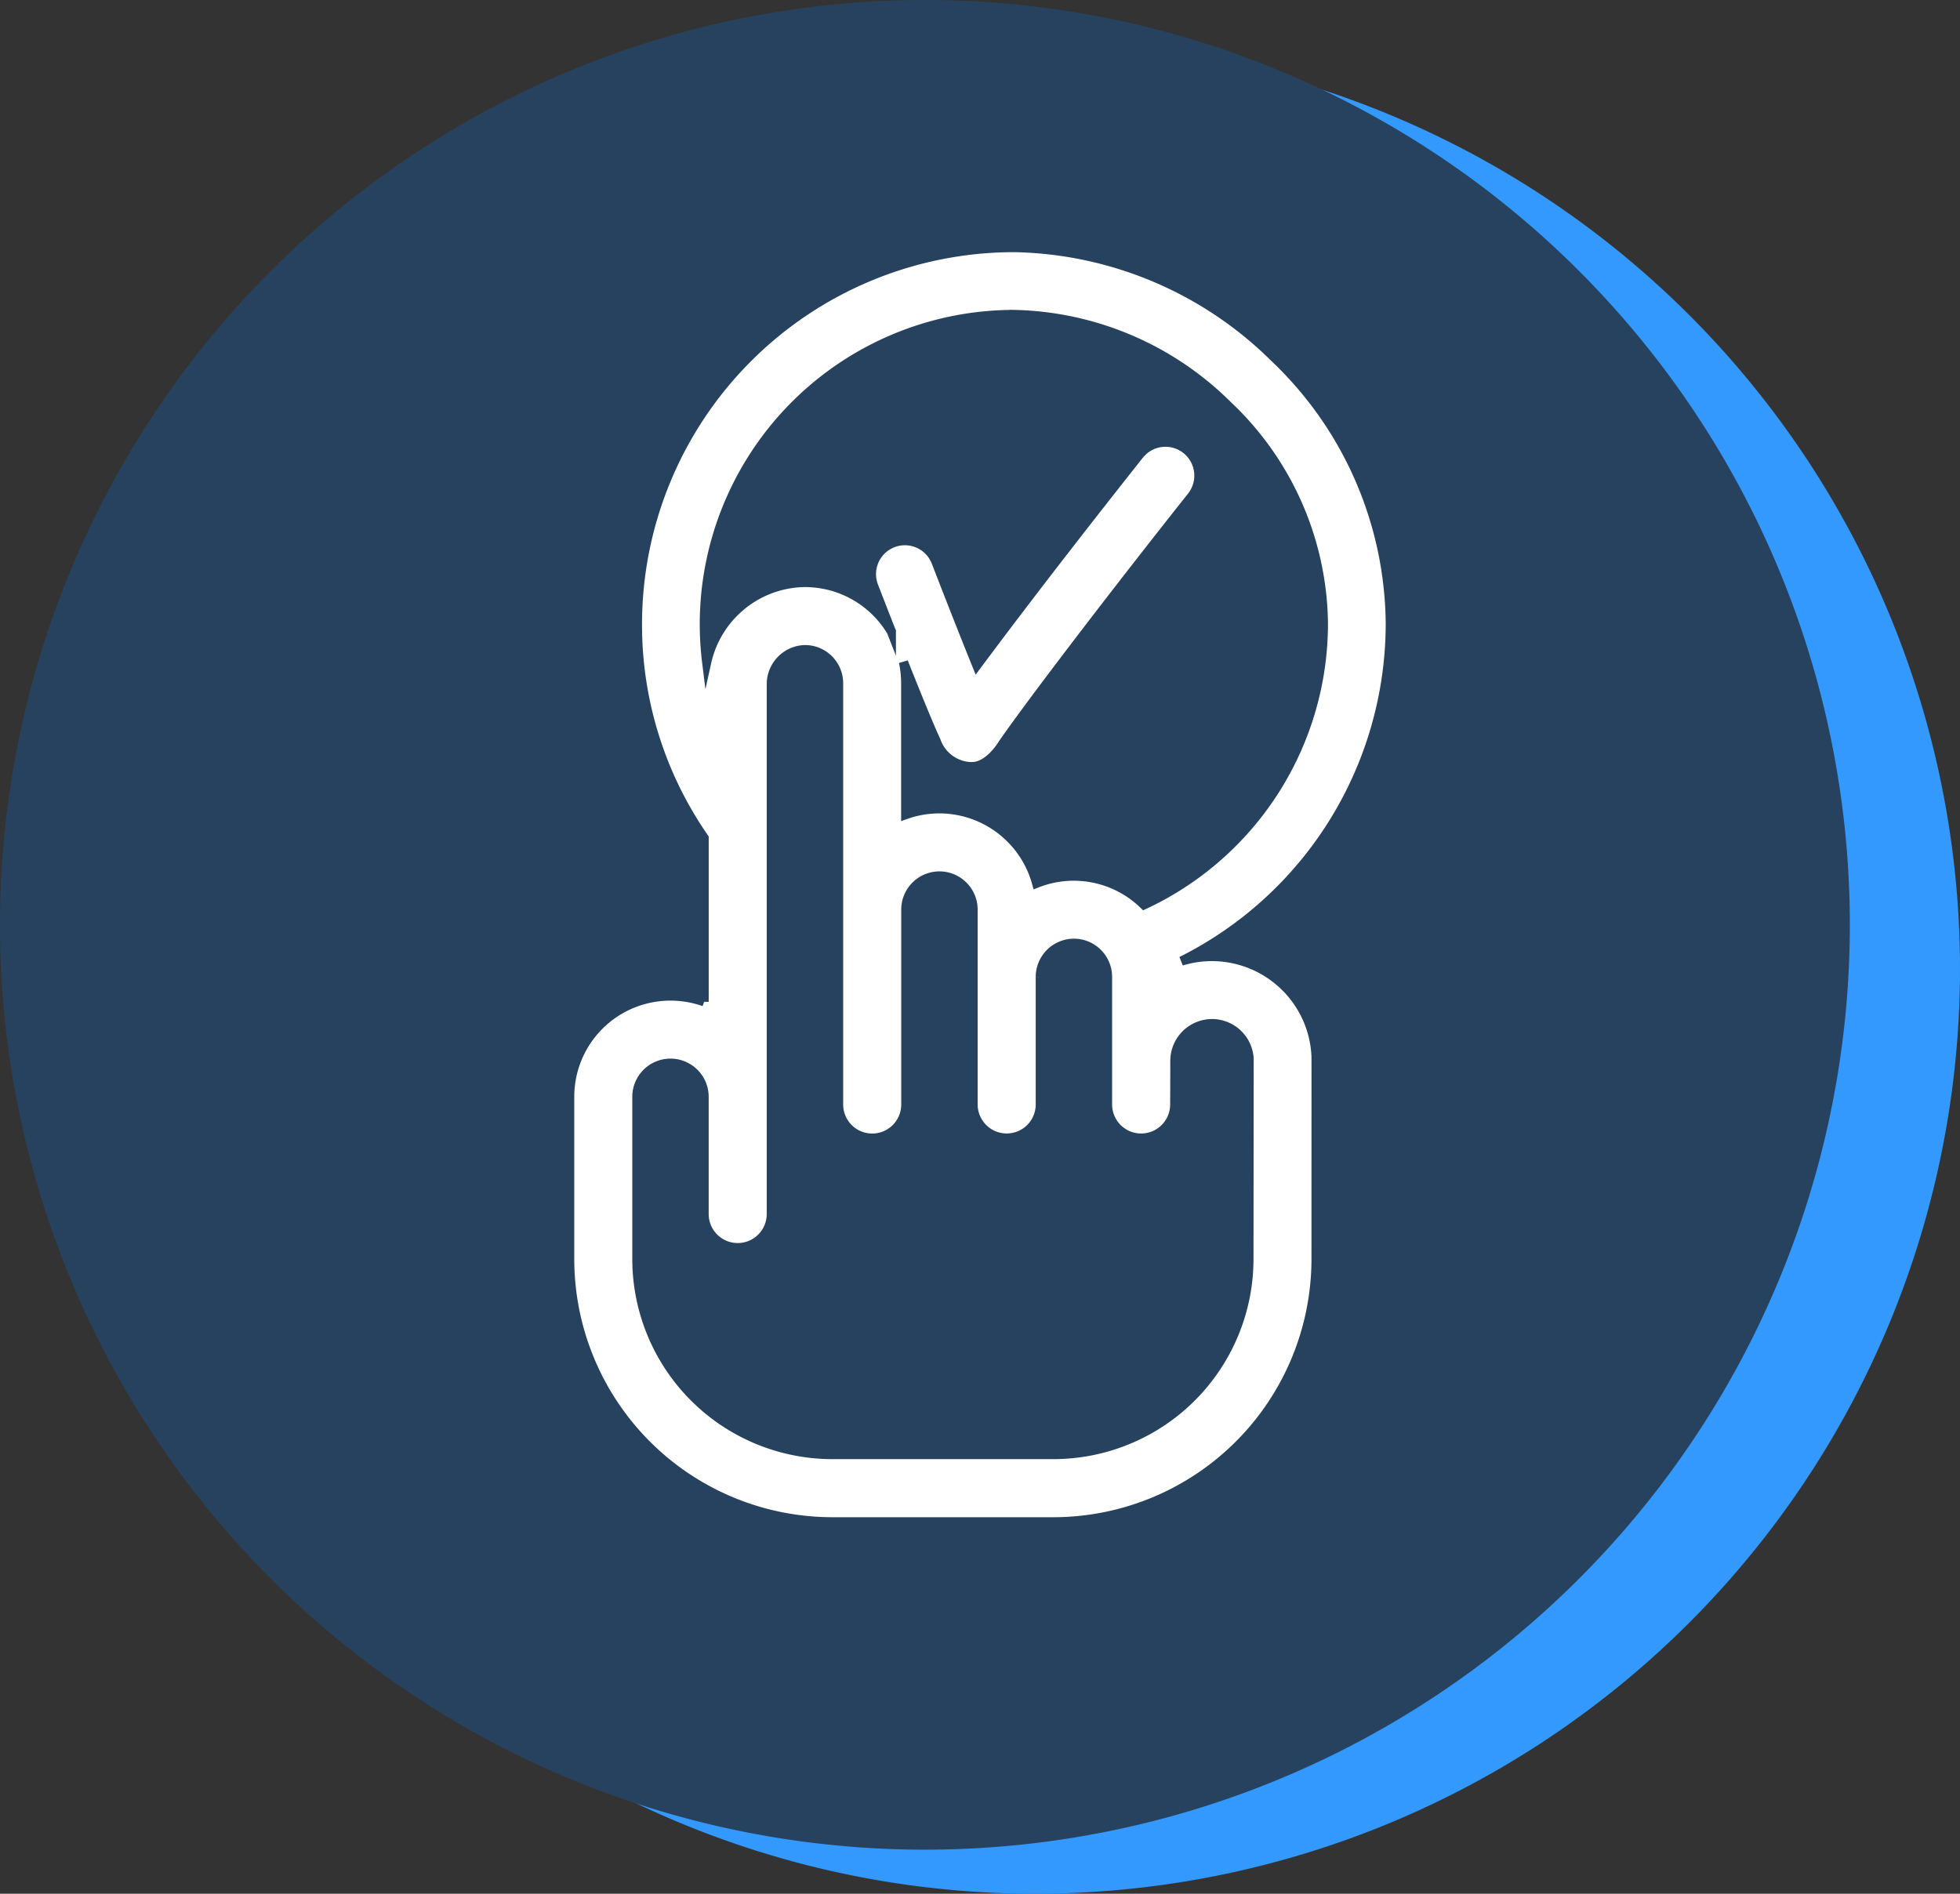 <?xml version="1.0" encoding="UTF-8"?>
<svg xmlns="http://www.w3.org/2000/svg" width="134.122" height="129.597" viewBox="0 0 134.122 129.597">
  <rect x="0" y="0" width="134.122" height="129.597" fill="#333333" stroke="none"/>
  <g transform="translate(-1023.145 -6115.373)">
    <g transform="translate(1023.145 6115.373)">
      <path d="M-298.11,535.326a63.292,63.292,0,0,0,63.291-63.293,63.289,63.289,0,0,0-63.291-63.289A63.29,63.29,0,0,0-361.4,472.033a63.293,63.293,0,0,0,63.293,63.293" transform="translate(368.941 -405.729)" fill="#39f"></path>
      <path d="M-305.05,532.55a63.292,63.292,0,0,0,63.291-63.293,63.289,63.289,0,0,0-63.291-63.289,63.29,63.29,0,0,0-63.293,63.289A63.293,63.293,0,0,0-305.05,532.55" transform="translate(368.343 -405.968)" fill="#27425e"></path>
    </g>
    <path d="M-82.584,490.794a13.388,13.388,0,0,1-13.373,13.372h-15.136a13.388,13.388,0,0,1-13.373-13.372v-11.11h0a2.3,2.3,0,0,1,2.3-2.3,2.3,2.3,0,0,1,2.3,2.3v8.021a2.3,2.3,0,0,0,2.3,2.3,2.3,2.3,0,0,0,2.3-2.3c0-.925,0-30.368,0-36.222a2.367,2.367,0,0,1,2.244-2.4,2.3,2.3,0,0,1,2.36,2.306v28.822a2.3,2.3,0,0,0,2.3,2.3,2.3,2.3,0,0,0,2.3-2.3V466.871a2.3,2.3,0,0,1,2.3-2.3,2.276,2.276,0,0,1,1.625.674,2.291,2.291,0,0,1,.677,1.631v13.33a2.3,2.3,0,0,0,2.3,2.3,2.3,2.3,0,0,0,2.3-2.3v-8.73a2.306,2.306,0,0,1,2.3-2.3,2.3,2.3,0,0,1,2.3,2.308c0,.034,0,3.159,0,8.724a2.3,2.3,0,0,0,2.3,2.3,2.3,2.3,0,0,0,2.3-2.3c0-.111.009-1.609.009-2.978a2.551,2.551,0,0,1,2.542-2.555,2.547,2.547,0,0,1,2.538,2.384Zm-16.085-64.649a21.344,21.344,0,0,1,14.634,6.225,20.822,20.822,0,0,1,6.548,14.955A21.243,21.243,0,0,1-89.76,466.546a6.878,6.878,0,0,0-7.35-1.477A6.879,6.879,0,0,0-98.89,462a6.883,6.883,0,0,0-7.18-1.627V451.39a7.008,7.008,0,0,0-.153-1.458l.109.275c.636,1.6,1.153,2.87,1.54,3.785.241.572.43,1,.577,1.314a2.621,2.621,0,0,0,2.315,1.78c.051,0-.972,0,.157,0s2.015-1.435,2.015-1.435c.887-1.354,5.837-8.007,13.007-17.055a2.289,2.289,0,0,0-.37-3.215,2.289,2.289,0,0,0-3.216.373c-3.475,4.385-6.876,8.773-9.578,12.358-.594.787-1.1,1.465-1.534,2.048-.815-2.013-1.842-4.623-2.789-7.072a2.288,2.288,0,0,0-2.962-1.308,2.287,2.287,0,0,0-1.308,2.959c.007.02.528,1.369,1.208,3.1a6.891,6.891,0,0,0-6.078-3.349,6.969,6.969,0,0,0-6.558,5.455,21.375,21.375,0,0,1-.162-2.619,21.2,21.2,0,0,1,21.183-21.18M-78,476.747l0-.015a7.138,7.138,0,0,0-7.121-6.648,7.085,7.085,0,0,0-2.08.313,25.835,25.835,0,0,0,14.291-23.072,25.354,25.354,0,0,0-7.933-18.236,25.96,25.96,0,0,0-17.825-7.522,25.786,25.786,0,0,0-25.759,25.758,25.542,25.542,0,0,0,4.563,14.639v11.218a6.884,6.884,0,0,0-2.3-.394,6.894,6.894,0,0,0-6.9,6.9v11.11a17.991,17.991,0,0,0,17.97,17.97h15.136a17.99,17.99,0,0,0,17.968-17.97c0-15.088.007-13.8-.011-14.047" transform="translate(1191.192 5710.749)" fill="#0086d4"></path>
    <path d="M-82.584,490.794a13.388,13.388,0,0,1-13.373,13.372h-15.136a13.388,13.388,0,0,1-13.373-13.372v-11.11h0a2.3,2.3,0,0,1,2.3-2.3,2.3,2.3,0,0,1,2.3,2.3v8.021a2.3,2.3,0,0,0,2.3,2.3,2.3,2.3,0,0,0,2.3-2.3c0-.925,0-30.368,0-36.222a2.367,2.367,0,0,1,2.244-2.4,2.3,2.3,0,0,1,2.36,2.306v28.822a2.3,2.3,0,0,0,2.3,2.3,2.3,2.3,0,0,0,2.3-2.3V466.871a2.3,2.3,0,0,1,2.3-2.3,2.276,2.276,0,0,1,1.625.674,2.291,2.291,0,0,1,.677,1.631v13.33a2.3,2.3,0,0,0,2.3,2.3,2.3,2.3,0,0,0,2.3-2.3v-8.73a2.306,2.306,0,0,1,2.3-2.3,2.3,2.3,0,0,1,2.3,2.308c0,.034,0,3.159,0,8.724a2.3,2.3,0,0,0,2.3,2.3,2.3,2.3,0,0,0,2.3-2.3c0-.111.009-1.609.009-2.978a2.551,2.551,0,0,1,2.542-2.555,2.547,2.547,0,0,1,2.538,2.384Zm-16.085-64.649a21.344,21.344,0,0,1,14.634,6.225,20.822,20.822,0,0,1,6.548,14.955A21.243,21.243,0,0,1-89.76,466.546a6.878,6.878,0,0,0-7.35-1.477A6.879,6.879,0,0,0-98.89,462a6.883,6.883,0,0,0-7.18-1.627V451.39a7.008,7.008,0,0,0-.153-1.458l.109.275c.636,1.6,1.153,2.87,1.54,3.785.241.572.43,1,.577,1.314a2.621,2.621,0,0,0,2.315,1.78c.051,0-.972,0,.157,0s2.015-1.435,2.015-1.435c.887-1.354,5.837-8.007,13.007-17.055a2.289,2.289,0,0,0-.37-3.215,2.289,2.289,0,0,0-3.216.373c-3.475,4.385-6.876,8.773-9.578,12.358-.594.787-1.1,1.465-1.534,2.048-.815-2.013-1.842-4.623-2.789-7.072a2.288,2.288,0,0,0-2.962-1.308,2.287,2.287,0,0,0-1.308,2.959c.007.02.528,1.369,1.208,3.1a6.891,6.891,0,0,0-6.078-3.349,6.969,6.969,0,0,0-6.558,5.455,21.375,21.375,0,0,1-.162-2.619A21.2,21.2,0,0,1-98.668,426.145ZM-78,476.747l0-.015a7.138,7.138,0,0,0-7.121-6.648,7.085,7.085,0,0,0-2.08.313,25.835,25.835,0,0,0,14.291-23.072,25.354,25.354,0,0,0-7.933-18.236,25.96,25.96,0,0,0-17.825-7.522,25.786,25.786,0,0,0-25.759,25.758,25.542,25.542,0,0,0,4.563,14.639v11.218a6.884,6.884,0,0,0-2.3-.394,6.894,6.894,0,0,0-6.9,6.9v11.11a17.991,17.991,0,0,0,17.97,17.97h15.136a17.99,17.99,0,0,0,17.968-17.97C-77.988,475.707-77.982,476.989-78,476.747Z" transform="translate(1191.192 5710.749)" fill="#fff" stroke="#27425e" stroke-miterlimit="10" stroke-width="0.627"></path>
  </g>
</svg>
